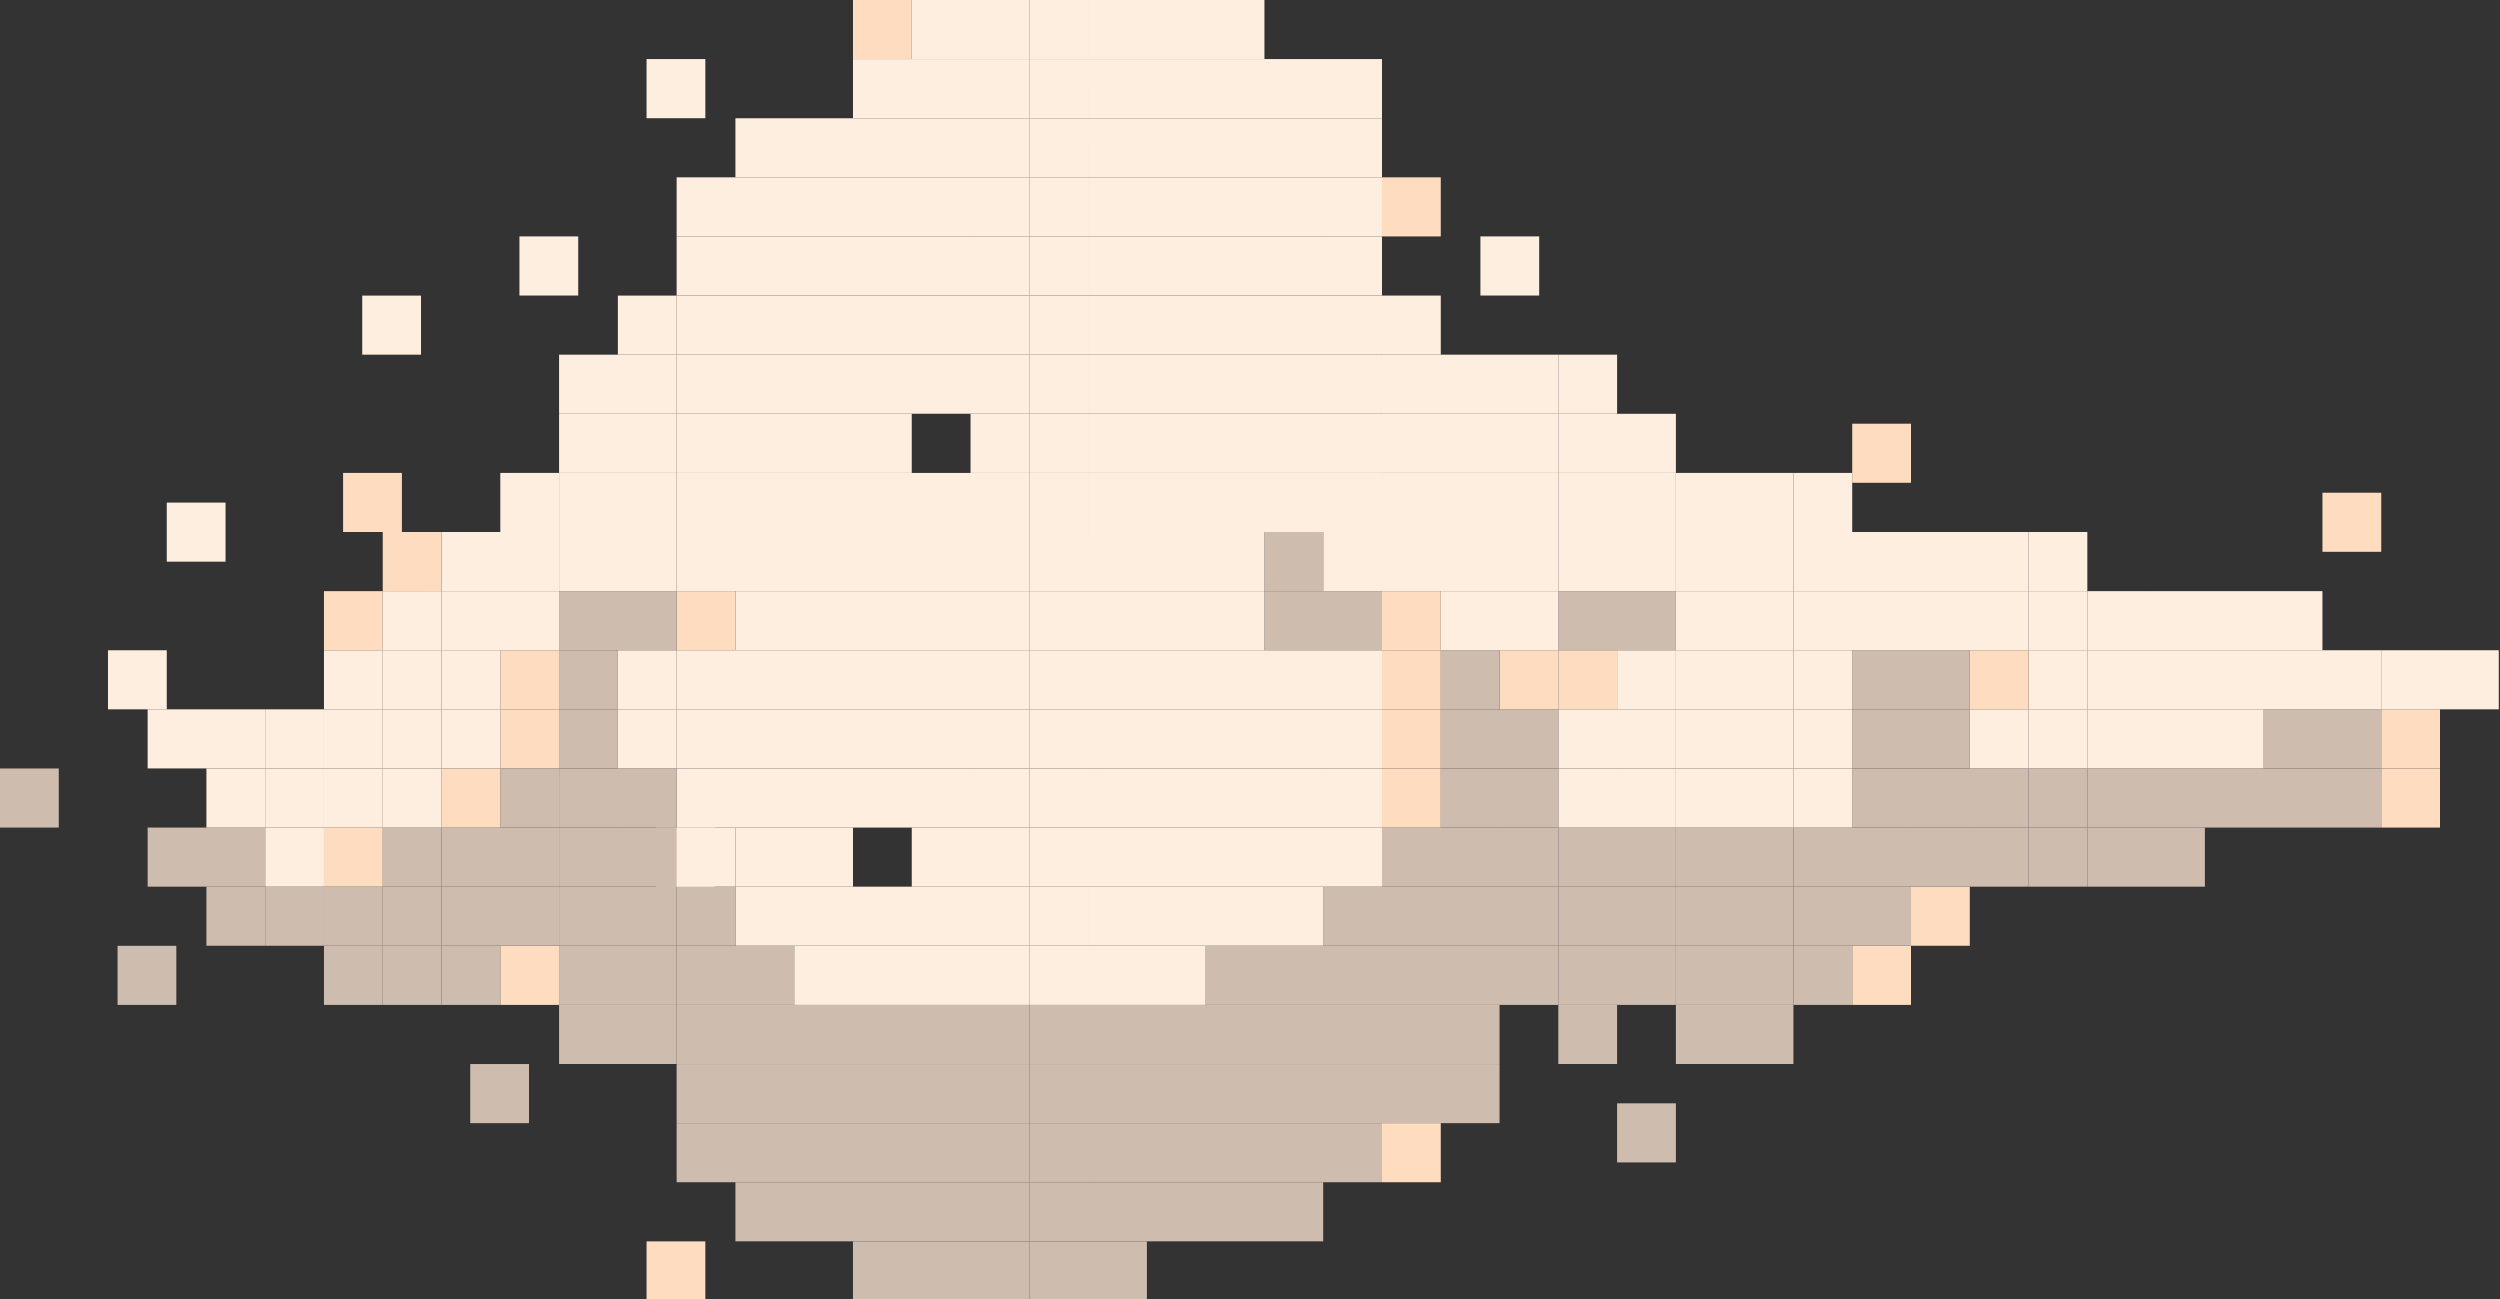 <svg xmlns="http://www.w3.org/2000/svg" width="508" height="264" fill="none" viewBox="0 0 508 264">
  <rect x="0" y="0" width="508" height="264" fill="#333333" stroke="none"/>
  <g clip-path="url(#a)">
    <path fill="#CEBCAF" d="M233.045 252.25h-11.943v12.007h11.943V252.25Zm-11.944 0h-11.944v12.007h11.944V252.25Z"/>
    <path fill="#CEBCAF" d="M209.158 252.25h-11.944v12.007h11.944V252.25Zm-11.945 0H185.27v12.007h11.943V252.25Zm-11.943 0h-11.944v12.007h11.944V252.25Z"/>
    <path fill="#FDDCBF" d="M143.326 252.25h-11.944v12.007h11.944V252.25Z"/>
    <path fill="#CEBCAF" d="M268.876 240.23h-11.943v12.008h11.943V240.23Zm-11.943 0h-11.944v12.008h11.944V240.23Zm-11.944 0h-11.944v12.008h11.944V240.23Zm-11.944 0h-11.943v12.008h11.943V240.23Zm-11.944 0h-11.944v12.008h11.944V240.23Z"/>
    <path fill="#CEBCAF" d="M209.158 240.23h-11.944v12.008h11.944V240.23Zm-11.945 0H185.27v12.008h11.943V240.23Zm-11.943 0h-11.944v12.008h11.944V240.23Zm-11.944 0h-11.944v12.008h11.944V240.23Zm-11.944 0h-11.944v12.008h11.944V240.23Z"/>
    <path fill="#FDDCBF" d="M292.764 228.223H280.82v12.007h11.944v-12.007Z"/>
    <path fill="#CEBCAF" d="M280.821 228.223h-11.944v12.007h11.944v-12.007Zm-11.945 0h-11.943v12.007h11.943v-12.007Zm-11.943 0h-11.944v12.007h11.944v-12.007Zm-11.944 0h-11.944v12.007h11.944v-12.007Zm-11.944 0h-11.943v12.007h11.943v-12.007Zm-11.944 0h-11.944v12.007h11.944v-12.007Z"/>
    <path fill="#CEBCAF" d="M209.158 228.223h-11.944v12.007h11.944v-12.007Zm-11.945 0H185.27v12.007h11.943v-12.007Zm-11.943 0h-11.944v12.007h11.944v-12.007Zm-11.944 0h-11.944v12.007h11.944v-12.007Zm-11.944 0h-11.944v12.007h11.944v-12.007Zm-11.944 0h-11.944v12.007h11.944v-12.007Zm155.269-12.007h-11.943v12.008h11.943v-12.008Zm-11.943 0H280.82v12.008h11.944v-12.008Z"/>
    <path fill="#CEBCAF" d="M280.821 216.216h-11.944v12.008h11.944v-12.008Zm-11.945 0h-11.943v12.008h11.943v-12.008Zm-11.943 0h-11.944v12.008h11.944v-12.008Zm-11.944 0h-11.944v12.008h11.944v-12.008Zm-11.944 0h-11.943v12.008h11.943v-12.008Zm-11.944 0h-11.944v12.008h11.944v-12.008Z"/>
    <path fill="#CEBCAF" d="M209.158 216.216h-11.944v12.008h11.944v-12.008Zm-11.945 0H185.27v12.008h11.943v-12.008Zm-11.943 0h-11.944v12.008h11.944v-12.008Zm-11.944 0h-11.944v12.008h11.944v-12.008Zm-11.944 0h-11.944v12.008h11.944v-12.008Zm-11.944 0h-11.944v12.008h11.944v-12.008Zm-41.943 0H95.551v12.008h11.944v-12.008Zm256.932-12.019h-11.944v12.008h11.944v-12.008Zm-11.944 0h-11.944v12.008h11.944v-12.008Zm-11.943 20h-11.944v12.008h11.944v-12.008Zm-11.945-20h-11.944v12.008h11.944v-12.008Zm-23.888 0h-11.943v12.008h11.943v-12.008Zm-11.943 0H280.82v12.008h11.944v-12.008Z"/>
    <path fill="#CEBCAF" d="M280.821 204.197h-11.944v12.008h11.944v-12.008Zm-11.945 0h-11.943v12.008h11.943v-12.008Zm-11.943 0h-11.944v12.008h11.944v-12.008Zm-11.944 0h-11.944v12.008h11.944v-12.008Zm-11.944 0h-11.943v12.008h11.943v-12.008Zm-11.944 0h-11.944v12.008h11.944v-12.008Z"/>
    <path fill="#CEBCAF" d="M209.158 204.197h-11.944v12.008h11.944v-12.008Zm-11.945 0H185.27v12.008h11.943v-12.008Zm-11.943 0h-11.944v12.008h11.944v-12.008Zm-11.944 0h-11.944v12.008h11.944v-12.008Zm-11.944 0h-11.944v12.008h11.944v-12.008Zm-11.944 0h-11.944v12.008h11.944v-12.008Z"/>
    <path fill="#CEBCAF" d="M137.495 204.197h-11.944v12.008h11.944v-12.008Zm-11.945 0h-11.944v12.008h11.944v-12.008Z"/>
    <path fill="#FDDCBF" d="M388.315 192.189h-11.944v12.008h11.944v-12.008Z"/>
    <path fill="#CEBCAF" d="M376.371 192.189h-11.944v12.008h11.944v-12.008Z"/>
    <path fill="#CEBCAF" d="M364.427 192.189h-11.944v12.008h11.944v-12.008Zm-11.944 0h-11.944v12.008h11.944v-12.008Z"/>
    <path fill="#CEBCAF" d="M340.54 192.189h-11.944v12.008h11.944v-12.008Zm-11.945 0h-11.944v12.008h11.944v-12.008Z"/>
    <path fill="#CEBCAF" d="M316.652 192.189h-11.944v12.008h11.944v-12.008Zm-11.945 0h-11.943v12.008h11.943v-12.008Zm-11.943 0H280.82v12.008h11.944v-12.008Z"/>
    <path fill="#CEBCAF" d="M280.821 192.189h-11.944v12.008h11.944v-12.008Zm-11.945 0h-11.943v12.008h11.943v-12.008Zm-11.943 0h-11.944v12.008h11.944v-12.008Z"/>
    <path fill="#FEEEE0" d="M244.989 192.189h-11.944v12.008h11.944v-12.008Zm-11.944 0h-11.943v12.008h11.943v-12.008Zm-11.944 0h-11.944v12.008h11.944v-12.008Z"/>
    <path fill="#FEEEE0" d="M209.158 192.189h-11.944v12.008h11.944v-12.008Zm-11.945 0H185.27v12.008h11.943v-12.008Zm-11.943 0h-11.944v12.008h11.944v-12.008Zm-11.944 0h-11.944v12.008h11.944v-12.008Z"/>
    <path fill="#CEBCAF" d="M161.382 192.189h-11.944v12.008h11.944v-12.008Zm-11.944 0h-11.944v12.008h11.944v-12.008Z"/>
    <path fill="#CEBCAF" d="M137.495 192.189h-11.944v12.008h11.944v-12.008Zm-11.945 0h-11.944v12.008h11.944v-12.008Z"/>
    <path fill="#FDDCBF" d="M113.607 192.189h-11.944v12.008h11.944v-12.008Z"/>
    <path fill="#CEBCAF" d="M101.663 192.189H89.719v12.008h11.944v-12.008Z"/>
    <path fill="#CEBCAF" d="M89.72 192.189H77.774v12.008H89.72v-12.008Z"/>
    <path fill="#CEBCAF" d="M77.775 192.189H65.83v12.008h11.944v-12.008Zm-41.944 0H23.889v12.008H35.83v-12.008Z"/>
    <path fill="#FDDCBF" d="M400.258 180.17h-11.944v12.008h11.944V180.17Z"/>
    <path fill="#CEBCAF" d="M388.315 180.17h-11.944v12.008h11.944V180.17Zm-11.944 0h-11.944v12.008h11.944V180.17Z"/>
    <path fill="#CEBCAF" d="M364.427 180.17h-11.944v12.008h11.944V180.17Zm-11.944 0h-11.944v12.008h11.944V180.17Z"/>
    <path fill="#CEBCAF" d="M340.54 180.17h-11.944v12.008h11.944V180.17Zm-11.945 0h-11.944v12.008h11.944V180.17Z"/>
    <path fill="#CEBCAF" d="M316.652 180.17h-11.944v12.008h11.944V180.17Zm-11.945 0h-11.943v12.008h11.943V180.17Zm-11.943 0H280.82v12.008h11.944V180.17Z"/>
    <path fill="#CEBCAF" d="M280.821 180.17h-11.944v12.008h11.944V180.17Z"/>
    <path fill="#FEEEE0" d="M268.876 180.17h-11.943v12.008h11.943V180.17Zm-11.943 0h-11.944v12.008h11.944V180.17Zm-11.944 0h-11.944v12.008h11.944V180.17Zm-11.944 0h-11.943v12.008h11.943V180.17Zm-11.944 0h-11.944v12.008h11.944V180.17Z"/>
    <path fill="#FEEEE0" d="M209.158 180.17h-11.944v12.008h11.944V180.17Zm-11.945 0H185.27v12.008h11.943V180.17Zm-11.943 0h-11.944v12.008h11.944V180.17Zm-11.944 0h-11.944v12.008h11.944V180.17Zm-11.944 0h-11.944v12.008h11.944V180.17Z"/>
    <path fill="#CEBCAF" d="M149.438 180.17h-11.944v12.008h11.944V180.17Z"/>
    <path fill="#CEBCAF" d="M137.495 180.17h-11.944v12.008h11.944V180.17Zm-11.945 0h-11.944v12.008h11.944V180.17Z"/>
    <path fill="#CEBCAF" d="M113.607 180.17h-11.944v12.008h11.944V180.17Zm-11.944 0H89.719v12.008h11.944V180.17Z"/>
    <path fill="#CEBCAF" d="M89.72 180.17H77.774v12.008H89.72V180.17Z"/>
    <path fill="#CEBCAF" d="M77.775 180.17H65.83v12.008h11.944V180.17Z"/>
    <path fill="#CEBCAF" d="M65.832 180.17H53.888v12.008h11.944V180.17Z"/>
    <path fill="#CEBCAF" d="M53.888 180.17H41.944v12.008h11.944V180.17Zm394.146-12.007H436.09v12.007h11.944v-12.007Zm-11.944 0h-11.944v12.007h11.944v-12.007Z"/>
    <path fill="#CEBCAF" d="M424.146 168.163h-11.944v12.007h11.944v-12.007Z"/>
    <path fill="#CEBCAF" d="M412.203 168.163h-11.944v12.007h11.944v-12.007Zm-11.945 0h-11.944v12.007h11.944v-12.007Z"/>
    <path fill="#CEBCAF" d="M388.315 168.163h-11.944v12.007h11.944v-12.007Zm-11.944 0h-11.944v12.007h11.944v-12.007Z"/>
    <path fill="#CEBCAF" d="M364.427 168.163h-11.944v12.007h11.944v-12.007Zm-11.944 0h-11.944v12.007h11.944v-12.007Z"/>
    <path fill="#CEBCAF" d="M340.54 168.163h-11.944v12.007h11.944v-12.007Zm-11.945 0h-11.944v12.007h11.944v-12.007Z"/>
    <path fill="#CEBCAF" d="M316.652 168.163h-11.944v12.007h11.944v-12.007Zm-11.945 0h-11.943v12.007h11.943v-12.007Zm-11.943 0H280.82v12.007h11.944v-12.007Z"/>
    <path fill="#FEEEE0" d="M280.821 168.163h-11.944v12.007h11.944v-12.007Zm-11.945 0h-11.943v12.007h11.943v-12.007Zm-11.943 0h-11.944v12.007h11.944v-12.007Zm-11.944 0h-11.944v12.007h11.944v-12.007Zm-11.944 0h-11.943v12.007h11.943v-12.007Zm-11.944 0h-11.944v12.007h11.944v-12.007Z"/>
    <path fill="#FEEEE0" d="M209.158 168.163h-11.944v12.007h11.944v-12.007Zm-11.945 0H185.27v12.007h11.943v-12.007Zm-51.943 0h-11.944v12.007h11.944v-12.007Zm28.056 0h-11.944v12.007h11.944v-12.007Zm-11.944 0h-11.944v12.007h11.944v-12.007Z"/>
    <path fill="#FEEEE0" d="M149.438 168.163h-11.944v12.007h11.944v-12.007Z"/>
    <path fill="#CEBCAF" d="M137.495 168.163h-11.944v12.007h11.944v-12.007Zm-11.945 0h-11.944v12.007h11.944v-12.007Z"/>
    <path fill="#CEBCAF" d="M113.607 168.163h-11.944v12.007h11.944v-12.007Zm-11.944 0H89.719v12.007h11.944v-12.007Z"/>
    <path fill="#CEBCAF" d="M89.72 168.163H77.774v12.007H89.72v-12.007Z"/>
    <path fill="#FDDCBF" d="M77.775 168.163H65.83v12.007h11.944v-12.007Z"/>
    <path fill="#FEEEE0" d="M65.832 168.163H53.888v12.007h11.944v-12.007Z"/>
    <path fill="#CEBCAF" d="M53.888 168.163H41.944v12.007h11.944v-12.007Zm-11.944 0H30v12.007h11.944v-12.007Z"/>
    <path fill="#FDDCBF" d="M495.809 156.156h-11.944v12.007h11.944v-12.007Z"/>
    <path fill="#CEBCAF" d="M483.866 156.156h-11.944v12.007h11.944v-12.007Zm-11.945 0h-11.943v12.007h11.943v-12.007Zm-11.943 0h-11.944v12.007h11.944v-12.007Zm-11.944 0H436.09v12.007h11.944v-12.007Zm-11.944 0h-11.944v12.007h11.944v-12.007Z"/>
    <path fill="#CEBCAF" d="M424.146 156.156h-11.944v12.007h11.944v-12.007Z"/>
    <path fill="#CEBCAF" d="M412.203 156.156h-11.944v12.007h11.944v-12.007Zm-11.945 0h-11.944v12.007h11.944v-12.007Z"/>
    <path fill="#CEBCAF" d="M388.315 156.156h-11.944v12.007h11.944v-12.007Z"/>
    <path fill="#FEEEE0" d="M376.371 156.156h-11.944v12.007h11.944v-12.007Z"/>
    <path fill="#FEEEE0" d="M364.427 156.156h-11.944v12.007h11.944v-12.007Zm-11.944 0h-11.944v12.007h11.944v-12.007Z"/>
    <path fill="#FEEEE0" d="M340.54 156.156h-11.944v12.007h11.944v-12.007Zm-11.945 0h-11.944v12.007h11.944v-12.007Z"/>
    <path fill="#CEBCAF" d="M316.652 156.156h-11.944v12.007h11.944v-12.007Zm-11.945 0h-11.943v12.007h11.943v-12.007Z"/>
    <path fill="#FDDCBF" d="M292.764 156.156H280.82v12.007h11.944v-12.007Z"/>
    <path fill="#FEEEE0" d="M280.821 156.156h-11.944v12.007h11.944v-12.007Zm-11.945 0h-11.943v12.007h11.943v-12.007Zm-11.943 0h-11.944v12.007h11.944v-12.007Zm-11.944 0h-11.944v12.007h11.944v-12.007Zm-11.944 0h-11.943v12.007h11.943v-12.007Zm-11.944 0h-11.944v12.007h11.944v-12.007Z"/>
    <path fill="#FEEEE0" d="M209.158 156.156h-11.944v12.007h11.944v-12.007Zm-11.945 0H185.27v12.007h11.943v-12.007Zm-11.943 0h-11.944v12.007h11.944v-12.007Zm-11.944 0h-11.944v12.007h11.944v-12.007Zm-11.944 0h-11.944v12.007h11.944v-12.007Zm-11.944 0h-11.944v12.007h11.944v-12.007Z"/>
    <path fill="#CEBCAF" d="M137.495 156.156h-11.944v12.007h11.944v-12.007Zm-11.945 0h-11.944v12.007h11.944v-12.007Z"/>
    <path fill="#CEBCAF" d="M113.607 156.156h-11.944v12.007h11.944v-12.007Z"/>
    <path fill="#FDDCBF" d="M101.663 156.156H89.719v12.007h11.944v-12.007Z"/>
    <path fill="#FEEEE0" d="M89.72 156.156H77.774v12.007H89.72v-12.007Z"/>
    <path fill="#FEEEE0" d="M77.775 156.156H65.83v12.007h11.944v-12.007Z"/>
    <path fill="#FEEEE0" d="M65.832 156.156H53.888v12.007h11.944v-12.007Z"/>
    <path fill="#FEEEE0" d="M53.888 156.156H41.944v12.007h11.944v-12.007Z"/>
    <path fill="#CEBCAF" d="M11.944 156.156H0v12.007h11.944v-12.007Z"/>
    <path fill="#FDDCBF" d="M495.809 144.136h-11.944v12.007h11.944v-12.007Z"/>
    <path fill="#CEBCAF" d="M483.866 144.136h-11.944v12.007h11.944v-12.007Zm-11.945 0h-11.943v12.007h11.943v-12.007Z"/>
    <path fill="#FEEEE0" d="M459.978 144.136h-11.944v12.007h11.944v-12.007Zm-11.944 0H436.09v12.007h11.944v-12.007Zm-11.944 0h-11.944v12.007h11.944v-12.007Z"/>
    <path fill="#FEEEE0" d="M424.146 144.136h-11.944v12.007h11.944v-12.007Z"/>
    <path fill="#FEEEE0" d="M412.203 144.136h-11.944v12.007h11.944v-12.007Z"/>
    <path fill="#CEBCAF" d="M400.258 144.136h-11.944v12.007h11.944v-12.007Z"/>
    <path fill="#CEBCAF" d="M388.315 144.136h-11.944v12.007h11.944v-12.007Z"/>
    <path fill="#FEEEE0" d="M376.371 144.136h-11.944v12.007h11.944v-12.007Z"/>
    <path fill="#FEEEE0" d="M364.427 144.136h-11.944v12.007h11.944v-12.007Zm-11.944 0h-11.944v12.007h11.944v-12.007Z"/>
    <path fill="#FEEEE0" d="M340.54 144.136h-11.944v12.007h11.944v-12.007Zm-11.945 0h-11.944v12.007h11.944v-12.007Z"/>
    <path fill="#CEBCAF" d="M316.652 144.136h-11.944v12.007h11.944v-12.007Zm-11.945 0h-11.943v12.007h11.943v-12.007Z"/>
    <path fill="#FDDCBF" d="M292.764 144.136H280.82v12.007h11.944v-12.007Z"/>
    <path fill="#FEEEE0" d="M280.821 144.136h-11.944v12.007h11.944v-12.007Zm-11.945 0h-11.943v12.007h11.943v-12.007Zm-11.943 0h-11.944v12.007h11.944v-12.007Zm-11.944 0h-11.944v12.007h11.944v-12.007Zm-11.944 0h-11.943v12.007h11.943v-12.007Zm-11.944 0h-11.944v12.007h11.944v-12.007Z"/>
    <path fill="#FEEEE0" d="M209.158 144.136h-11.944v12.007h11.944v-12.007Zm-11.945 0H185.27v12.007h11.943v-12.007Zm-11.943 0h-11.944v12.007h11.944v-12.007Zm-11.944 0h-11.944v12.007h11.944v-12.007Zm-11.944 0h-11.944v12.007h11.944v-12.007Zm-11.944 0h-11.944v12.007h11.944v-12.007Z"/>
    <path fill="#FEEEE0" d="M137.495 144.136h-11.944v12.007h11.944v-12.007Z"/>
    <path fill="#CEBCAF" d="M125.55 144.136h-11.944v12.007h11.944v-12.007Z"/>
    <path fill="#FDDCBF" d="M113.607 144.136h-11.944v12.007h11.944v-12.007Z"/>
    <path fill="#FEEEE0" d="M101.663 144.136H89.719v12.007h11.944v-12.007Z"/>
    <path fill="#FEEEE0" d="M89.72 144.136H77.774v12.007H89.72v-12.007Z"/>
    <path fill="#FEEEE0" d="M77.775 144.136H65.83v12.007h11.944v-12.007Z"/>
    <path fill="#FEEEE0" d="M65.832 144.136H53.888v12.007h11.944v-12.007Z"/>
    <path fill="#FEEEE0" d="M53.888 144.136H41.944v12.007h11.944v-12.007Zm-11.944 0H30v12.007h11.944v-12.007Zm465.808-12.007h-11.943v12.007h11.943v-12.007Zm-11.943 0h-11.944v12.007h11.944v-12.007Z"/>
    <path fill="#FEEEE0" d="M483.866 132.129h-11.944v12.007h11.944v-12.007Zm-11.945 0h-11.943v12.007h11.943v-12.007Zm-11.943 0h-11.944v12.007h11.944v-12.007Zm-11.944 0H436.09v12.007h11.944v-12.007Zm-11.944 0h-11.944v12.007h11.944v-12.007Z"/>
    <path fill="#FEEEE0" d="M424.146 132.129h-11.944v12.007h11.944v-12.007Z"/>
    <path fill="#FDDCBF" d="M412.203 132.129h-11.944v12.007h11.944v-12.007Z"/>
    <path fill="#CEBCAF" d="M400.258 132.129h-11.944v12.007h11.944v-12.007Z"/>
    <path fill="#CEBCAF" d="M388.315 132.129h-11.944v12.007h11.944v-12.007Z"/>
    <path fill="#FEEEE0" d="M376.371 132.129h-11.944v12.007h11.944v-12.007Z"/>
    <path fill="#FEEEE0" d="M364.427 132.129h-11.944v12.007h11.944v-12.007Zm-11.944 0h-11.944v12.007h11.944v-12.007Z"/>
    <path fill="#FEEEE0" d="M340.54 132.129h-11.944v12.007h11.944v-12.007Z"/>
    <path fill="#FDDCBF" d="M328.595 132.129h-11.944v12.007h11.944v-12.007Z"/>
    <path fill="#FDDCBF" d="M316.652 132.129h-11.944v12.007h11.944v-12.007Z"/>
    <path fill="#CEBCAF" d="M304.707 132.129h-11.943v12.007h11.943v-12.007Z"/>
    <path fill="#FDDCBF" d="M292.764 132.129H280.82v12.007h11.944v-12.007Z"/>
    <path fill="#FEEEE0" d="M280.821 132.129h-11.944v12.007h11.944v-12.007Zm-11.945 0h-11.943v12.007h11.943v-12.007Zm-11.943 0h-11.944v12.007h11.944v-12.007Zm-11.944 0h-11.944v12.007h11.944v-12.007Zm-11.944 0h-11.943v12.007h11.943v-12.007Zm-11.944 0h-11.944v12.007h11.944v-12.007Z"/>
    <path fill="#FEEEE0" d="M209.158 132.129h-11.944v12.007h11.944v-12.007Zm-11.945 0H185.27v12.007h11.943v-12.007Zm-11.943 0h-11.944v12.007h11.944v-12.007Zm-11.944 0h-11.944v12.007h11.944v-12.007Zm-11.944 0h-11.944v12.007h11.944v-12.007Zm-11.944 0h-11.944v12.007h11.944v-12.007Z"/>
    <path fill="#FEEEE0" d="M137.495 132.129h-11.944v12.007h11.944v-12.007Z"/>
    <path fill="#CEBCAF" d="M125.55 132.129h-11.944v12.007h11.944v-12.007Z"/>
    <path fill="#FDDCBF" d="M113.607 132.129h-11.944v12.007h11.944v-12.007Z"/>
    <path fill="#FEEEE0" d="M101.663 132.129H89.719v12.007h11.944v-12.007Z"/>
    <path fill="#FEEEE0" d="M89.72 132.129H77.774v12.007H89.72v-12.007Z"/>
    <path fill="#FEEEE0" d="M77.775 132.129H65.83v12.007h11.944v-12.007Zm-31.944-30H33.889v12.007h11.944v-12.007Zm-11.943 30H21.944v12.007h11.944v-12.007Z"/>
    <path fill="#FDDCBF" d="M483.866 100.122h-11.944v12.007h11.944v-12.007Z"/>
    <path fill="#FEEEE0" d="M471.921 120.122h-11.943v12.007h11.943v-12.007Zm-11.943 0h-11.944v12.007h11.944v-12.007Zm-11.944 0H436.09v12.007h11.944v-12.007Zm-11.944 0h-11.944v12.007h11.944v-12.007Z"/>
    <path fill="#FEEEE0" d="M424.146 120.122h-11.944v12.007h11.944v-12.007Z"/>
    <path fill="#FEEEE0" d="M412.203 120.122h-11.944v12.007h11.944v-12.007Zm-11.945 0h-11.944v12.007h11.944v-12.007Z"/>
    <path fill="#FEEEE0" d="M388.315 120.122h-11.944v12.007h11.944v-12.007Zm-11.944 0h-11.944v12.007h11.944v-12.007Z"/>
    <path fill="#FEEEE0" d="M364.427 120.122h-11.944v12.007h11.944v-12.007Zm-11.944 0h-11.944v12.007h11.944v-12.007Z"/>
    <path fill="#CEBCAF" d="M340.54 120.122h-11.944v12.007h11.944v-12.007Zm-11.945 0h-11.944v12.007h11.944v-12.007Z"/>
    <path fill="#FEEEE0" d="M316.652 120.122h-11.944v12.007h11.944v-12.007Zm-11.945 0h-11.943v12.007h11.943v-12.007Z"/>
    <path fill="#FDDCBF" d="M292.764 120.122H280.82v12.007h11.944v-12.007Z"/>
    <path fill="#CEBCAF" d="M280.821 120.122h-11.944v12.007h11.944v-12.007Zm-11.945 0h-11.943v12.007h11.943v-12.007Z"/>
    <path fill="#FEEEE0" d="M256.933 120.122h-11.944v12.007h11.944v-12.007Zm-11.944 0h-11.944v12.007h11.944v-12.007Zm-11.944 0h-11.943v12.007h11.943v-12.007Zm-11.944 0h-11.944v12.007h11.944v-12.007Z"/>
    <path fill="#FEEEE0" d="M209.158 120.122h-11.944v12.007h11.944v-12.007Zm-11.945 0H185.27v12.007h11.943v-12.007Zm-11.943 0h-11.944v12.007h11.944v-12.007Zm-11.944 0h-11.944v12.007h11.944v-12.007Zm-11.944 0h-11.944v12.007h11.944v-12.007Z"/>
    <path fill="#FDDCBF" d="M149.438 120.122h-11.944v12.007h11.944v-12.007Z"/>
    <path fill="#CEBCAF" d="M137.495 120.122h-11.944v12.007h11.944v-12.007Zm-11.945 0h-11.944v12.007h11.944v-12.007Z"/>
    <path fill="#FEEEE0" d="M113.607 120.122h-11.944v12.007h11.944v-12.007Zm-11.944 0H89.719v12.007h11.944v-12.007Z"/>
    <path fill="#FEEEE0" d="M89.72 120.122H77.774v12.007H89.72v-12.007Z"/>
    <path fill="#FDDCBF" d="M77.775 120.122H65.83v12.007h11.944v-12.007Z"/>
    <path fill="#FEEEE0" d="M424.146 108.102h-11.944v12.007h11.944v-12.007Z"/>
    <path fill="#FEEEE0" d="M412.203 108.102h-11.944v12.007h11.944v-12.007Zm-11.945 0h-11.944v12.007h11.944v-12.007Z"/>
    <path fill="#FEEEE0" d="M388.315 108.102h-11.944v12.007h11.944v-12.007Zm-11.944 0h-11.944v12.007h11.944v-12.007Z"/>
    <path fill="#FEEEE0" d="M364.427 108.102h-11.944v12.007h11.944v-12.007Zm-11.944 0h-11.944v12.007h11.944v-12.007Z"/>
    <path fill="#FEEEE0" d="M340.54 108.102h-11.944v12.007h11.944v-12.007Zm-11.945 0h-11.944v12.007h11.944v-12.007Z"/>
    <path fill="#FEEEE0" d="M316.652 108.102h-11.944v12.007h11.944v-12.007Zm-11.945 0h-11.943v12.007h11.943v-12.007Zm-11.943 0H280.82v12.007h11.944v-12.007Z"/>
    <path fill="#FEEEE0" d="M280.821 108.102h-11.944v12.007h11.944v-12.007Z"/>
    <path fill="#CEBCAF" d="M268.876 108.102h-11.943v12.007h11.943v-12.007Z"/>
    <path fill="#FEEEE0" d="M256.933 108.102h-11.944v12.007h11.944v-12.007Zm-11.944 0h-11.944v12.007h11.944v-12.007Zm-11.944 0h-11.943v12.007h11.943v-12.007Zm-11.944 0h-11.944v12.007h11.944v-12.007Z"/>
    <path fill="#FEEEE0" d="M209.158 108.102h-11.944v12.007h11.944v-12.007Zm-11.945 0H185.27v12.007h11.943v-12.007Zm-11.943 0h-11.944v12.007h11.944v-12.007Zm-11.944 0h-11.944v12.007h11.944v-12.007Zm-11.944 0h-11.944v12.007h11.944v-12.007Zm-11.944 0h-11.944v12.007h11.944v-12.007Z"/>
    <path fill="#FEEEE0" d="M137.495 108.102h-11.944v12.007h11.944v-12.007Zm-11.945 0h-11.944v12.007h11.944v-12.007Z"/>
    <path fill="#FEEEE0" d="M113.607 108.102h-11.944v12.007h11.944v-12.007Zm-11.944 0H89.719v12.007h11.944v-12.007Z"/>
    <path fill="#FDDCBF" d="M89.72 108.102H77.774v12.007H89.72v-12.007Zm298.595-22.007h-11.944v12.007h11.944V86.095Z"/>
    <path fill="#FEEEE0" d="M376.371 96.095h-11.944v12.007h11.944V96.095Z"/>
    <path fill="#FEEEE0" d="M364.427 96.095h-11.944v12.007h11.944V96.095Zm-11.944 0h-11.944v12.007h11.944V96.095Z"/>
    <path fill="#FEEEE0" d="M340.54 96.095h-11.944v12.007h11.944V96.095Zm-11.945 0h-11.944v12.007h11.944V96.095Z"/>
    <path fill="#FEEEE0" d="M316.652 96.095h-11.944v12.007h11.944V96.095Zm-11.945 0h-11.943v12.007h11.943V96.095Zm-11.943 0H280.82v12.007h11.944V96.095Z"/>
    <path fill="#FEEEE0" d="M280.821 96.095h-11.944v12.007h11.944V96.095Zm-11.945 0h-11.943v12.007h11.943V96.095Zm-11.943 0h-11.944v12.007h11.944V96.095Zm-11.944 0h-11.944v12.007h11.944V96.095Zm-11.944 0h-11.943v12.007h11.943V96.095Zm-11.944 0h-11.944v12.007h11.944V96.095Z"/>
    <path fill="#FEEEE0" d="M209.158 96.095h-11.944v12.007h11.944V96.095Zm-11.945 0H185.27v12.007h11.943V96.095Zm-11.943 0h-11.944v12.007h11.944V96.095Zm-11.944 0h-11.944v12.007h11.944V96.095Zm-11.944 0h-11.944v12.007h11.944V96.095Zm-11.944 0h-11.944v12.007h11.944V96.095Z"/>
    <path fill="#FEEEE0" d="M137.495 96.095h-11.944v12.007h11.944V96.095Zm-11.945 0h-11.944v12.007h11.944V96.095Z"/>
    <path fill="#FEEEE0" d="M113.607 96.095h-11.944v12.007h11.944V96.095Z"/>
    <path fill="#FDDCBF" d="M81.663 96.095H69.719v12.007h11.944V96.095Z"/>
    <path fill="#FEEEE0" d="M340.54 84.087h-11.944v12.008h11.944V84.087Zm-11.945 0h-11.944v12.008h11.944V84.087Z"/>
    <path fill="#FEEEE0" d="M316.652 84.087h-11.944v12.008h11.944V84.087Zm-11.945 0h-11.943v12.008h11.943V84.087Zm-11.943 0H280.82v12.008h11.944V84.087Z"/>
    <path fill="#FEEEE0" d="M280.821 84.087h-11.944v12.008h11.944V84.087Zm-11.945 0h-11.943v12.008h11.943V84.087Zm-11.943 0h-11.944v12.008h11.944V84.087Zm-11.944 0h-11.944v12.008h11.944V84.087Zm-11.944 0h-11.943v12.008h11.943V84.087Zm-11.944 0h-11.944v12.008h11.944V84.087Z"/>
    <path fill="#FEEEE0" d="M209.158 84.087h-11.944v12.008h11.944V84.087Zm-23.888 0h-11.944v12.008h11.944V84.087Zm-11.944 0h-11.944v12.008h11.944V84.087Zm-11.944 0h-11.944v12.008h11.944V84.087Zm-11.944 0h-11.944v12.008h11.944V84.087Z"/>
    <path fill="#FEEEE0" d="M137.495 84.087h-11.944v12.008h11.944V84.087Zm-11.945 0h-11.944v12.008h11.944V84.087Zm203.045-12.018h-11.944v12.007h11.944V72.07Z"/>
    <path fill="#FEEEE0" d="M316.652 72.069h-11.944v12.007h11.944V72.07Zm-11.945 0h-11.943v12.007h11.943V72.07Zm-11.943 0H280.82v12.007h11.944V72.07Z"/>
    <path fill="#FEEEE0" d="M280.821 72.069h-11.944v12.007h11.944V72.07Zm-11.945 0h-11.943v12.007h11.943V72.07Zm-11.943 0h-11.944v12.007h11.944V72.07Zm-11.944 0h-11.944v12.007h11.944V72.07Zm-11.944 0h-11.943v12.007h11.943V72.07Zm-11.944 0h-11.944v12.007h11.944V72.07Z"/>
    <path fill="#FEEEE0" d="M209.158 72.069h-11.944v12.007h11.944V72.07Zm-11.945 0H185.27v12.007h11.943V72.07Zm-11.943 0h-11.944v12.007h11.944V72.07Zm-11.944 0h-11.944v12.007h11.944V72.07Zm-11.944 0h-11.944v12.007h11.944V72.07Zm-11.944 0h-11.944v12.007h11.944V72.07Z"/>
    <path fill="#FEEEE0" d="M137.495 72.069h-11.944v12.007h11.944V72.07Zm-11.945 0h-11.944v12.007h11.944V72.07ZM292.764 60.06H280.82v12.008h11.944V60.06Z"/>
    <path fill="#FEEEE0" d="M280.821 60.06h-11.944v12.008h11.944V60.06Zm-11.945 0h-11.943v12.008h11.943V60.06Zm-11.943 0h-11.944v12.008h11.944V60.06Zm-11.944 0h-11.944v12.008h11.944V60.06Zm-11.944 0h-11.943v12.008h11.943V60.06Zm-11.944 0h-11.944v12.008h11.944V60.06Z"/>
    <path fill="#FEEEE0" d="M209.158 60.06h-11.944v12.008h11.944V60.06Zm-11.945 0H185.27v12.008h11.943V60.06Zm-11.943 0h-11.944v12.008h11.944V60.06Zm-11.944 0h-11.944v12.008h11.944V60.06Zm-11.944 0h-11.944v12.008h11.944V60.06Zm-11.944 0h-11.944v12.008h11.944V60.06Z"/>
    <path fill="#FEEEE0" d="M137.495 60.06h-11.944v12.008h11.944V60.06Zm-51.945 0H73.606v12.008H85.55V60.06Zm227.214-12.018H300.82v12.007h11.944V48.042Zm-31.943 0h-11.944v12.007h11.944V48.042Zm-11.945 0h-11.943v12.007h11.943V48.042Zm-11.943 0h-11.944v12.007h11.944V48.042Zm-11.944 0h-11.944v12.007h11.944V48.042Zm-11.944 0h-11.943v12.007h11.943V48.042Zm-11.944 0h-11.944v12.007h11.944V48.042Z"/>
    <path fill="#FEEEE0" d="M209.158 48.042h-11.944v12.007h11.944V48.042Zm-11.945 0H185.27v12.007h11.943V48.042Zm-11.943 0h-11.944v12.007h11.944V48.042Zm-11.944 0h-11.944v12.007h11.944V48.042Zm-11.944 0h-11.944v12.007h11.944V48.042Zm-11.944 0h-11.944v12.007h11.944V48.042Zm-31.943 0h-11.944v12.007h11.944V48.042Z"/>
    <path fill="#FDDCBF" d="M292.764 36.035H280.82v12.007h11.944V36.035Z"/>
    <path fill="#FEEEE0" d="M280.821 36.035h-11.944v12.007h11.944V36.035Zm-11.945 0h-11.943v12.007h11.943V36.035Zm-11.943 0h-11.944v12.007h11.944V36.035Zm-11.944 0h-11.944v12.007h11.944V36.035Zm-11.944 0h-11.943v12.007h11.943V36.035Zm-11.944 0h-11.944v12.007h11.944V36.035Z"/>
    <path fill="#FEEEE0" d="M209.158 36.035h-11.944v12.007h11.944V36.035Zm-11.945 0H185.27v12.007h11.943V36.035Zm-11.943 0h-11.944v12.007h11.944V36.035Zm-11.944 0h-11.944v12.007h11.944V36.035Zm-11.944 0h-11.944v12.007h11.944V36.035Zm-11.944 0h-11.944v12.007h11.944V36.035Zm131.383-12.008h-11.944v12.008h11.944V24.027Zm-11.945 0h-11.943v12.008h11.943V24.027Zm-11.943 0h-11.944v12.008h11.944V24.027Zm-11.944 0h-11.944v12.008h11.944V24.027Zm-11.944 0h-11.943v12.008h11.943V24.027Zm-11.944 0h-11.944v12.008h11.944V24.027Z"/>
    <path fill="#FEEEE0" d="M209.158 24.027h-11.944v12.008h11.944V24.027Zm-11.945 0H185.27v12.008h11.943V24.027Zm-11.943 0h-11.944v12.008h11.944V24.027Zm-11.944 0h-11.944v12.008h11.944V24.027Zm-11.944 0h-11.944v12.008h11.944V24.027Zm119.439-12.019h-11.944v12.007h11.944V12.008Zm-11.945 0h-11.943v12.007h11.943V12.008Zm-11.943 0h-11.944v12.007h11.944V12.008Zm-11.944 0h-11.944v12.007h11.944V12.008Zm-11.944 0h-11.943v12.007h11.943V12.008Zm-11.944 0h-11.944v12.007h11.944V12.008Z"/>
    <path fill="#FEEEE0" d="M209.158 12.008h-11.944v12.007h11.944V12.008Zm-11.945 0H185.27v12.007h11.943V12.008Zm-11.943 0h-11.944v12.007h11.944V12.008Zm-41.944 0h-11.944v12.007h11.944V12.008ZM256.933 0h-11.944v12.008h11.944V0Zm-11.944 0h-11.944v12.008h11.944V0Zm-11.944 0h-11.943v12.008h11.943V0Zm-11.944 0h-11.944v12.008h11.944V0Z"/>
    <path fill="#FEEEE0" d="M209.158 0h-11.944v12.008h11.944V0Zm-11.945 0H185.27v12.008h11.943V0Z"/>
    <path fill="#FDDCBF" d="M185.27 0h-11.944v12.008h11.944V0Z"/>
  </g>
  <defs>
    <clipPath id="a">
      <path fill="#fff" d="M0 0h508v264H0z"/>
    </clipPath>
  </defs>
</svg>
